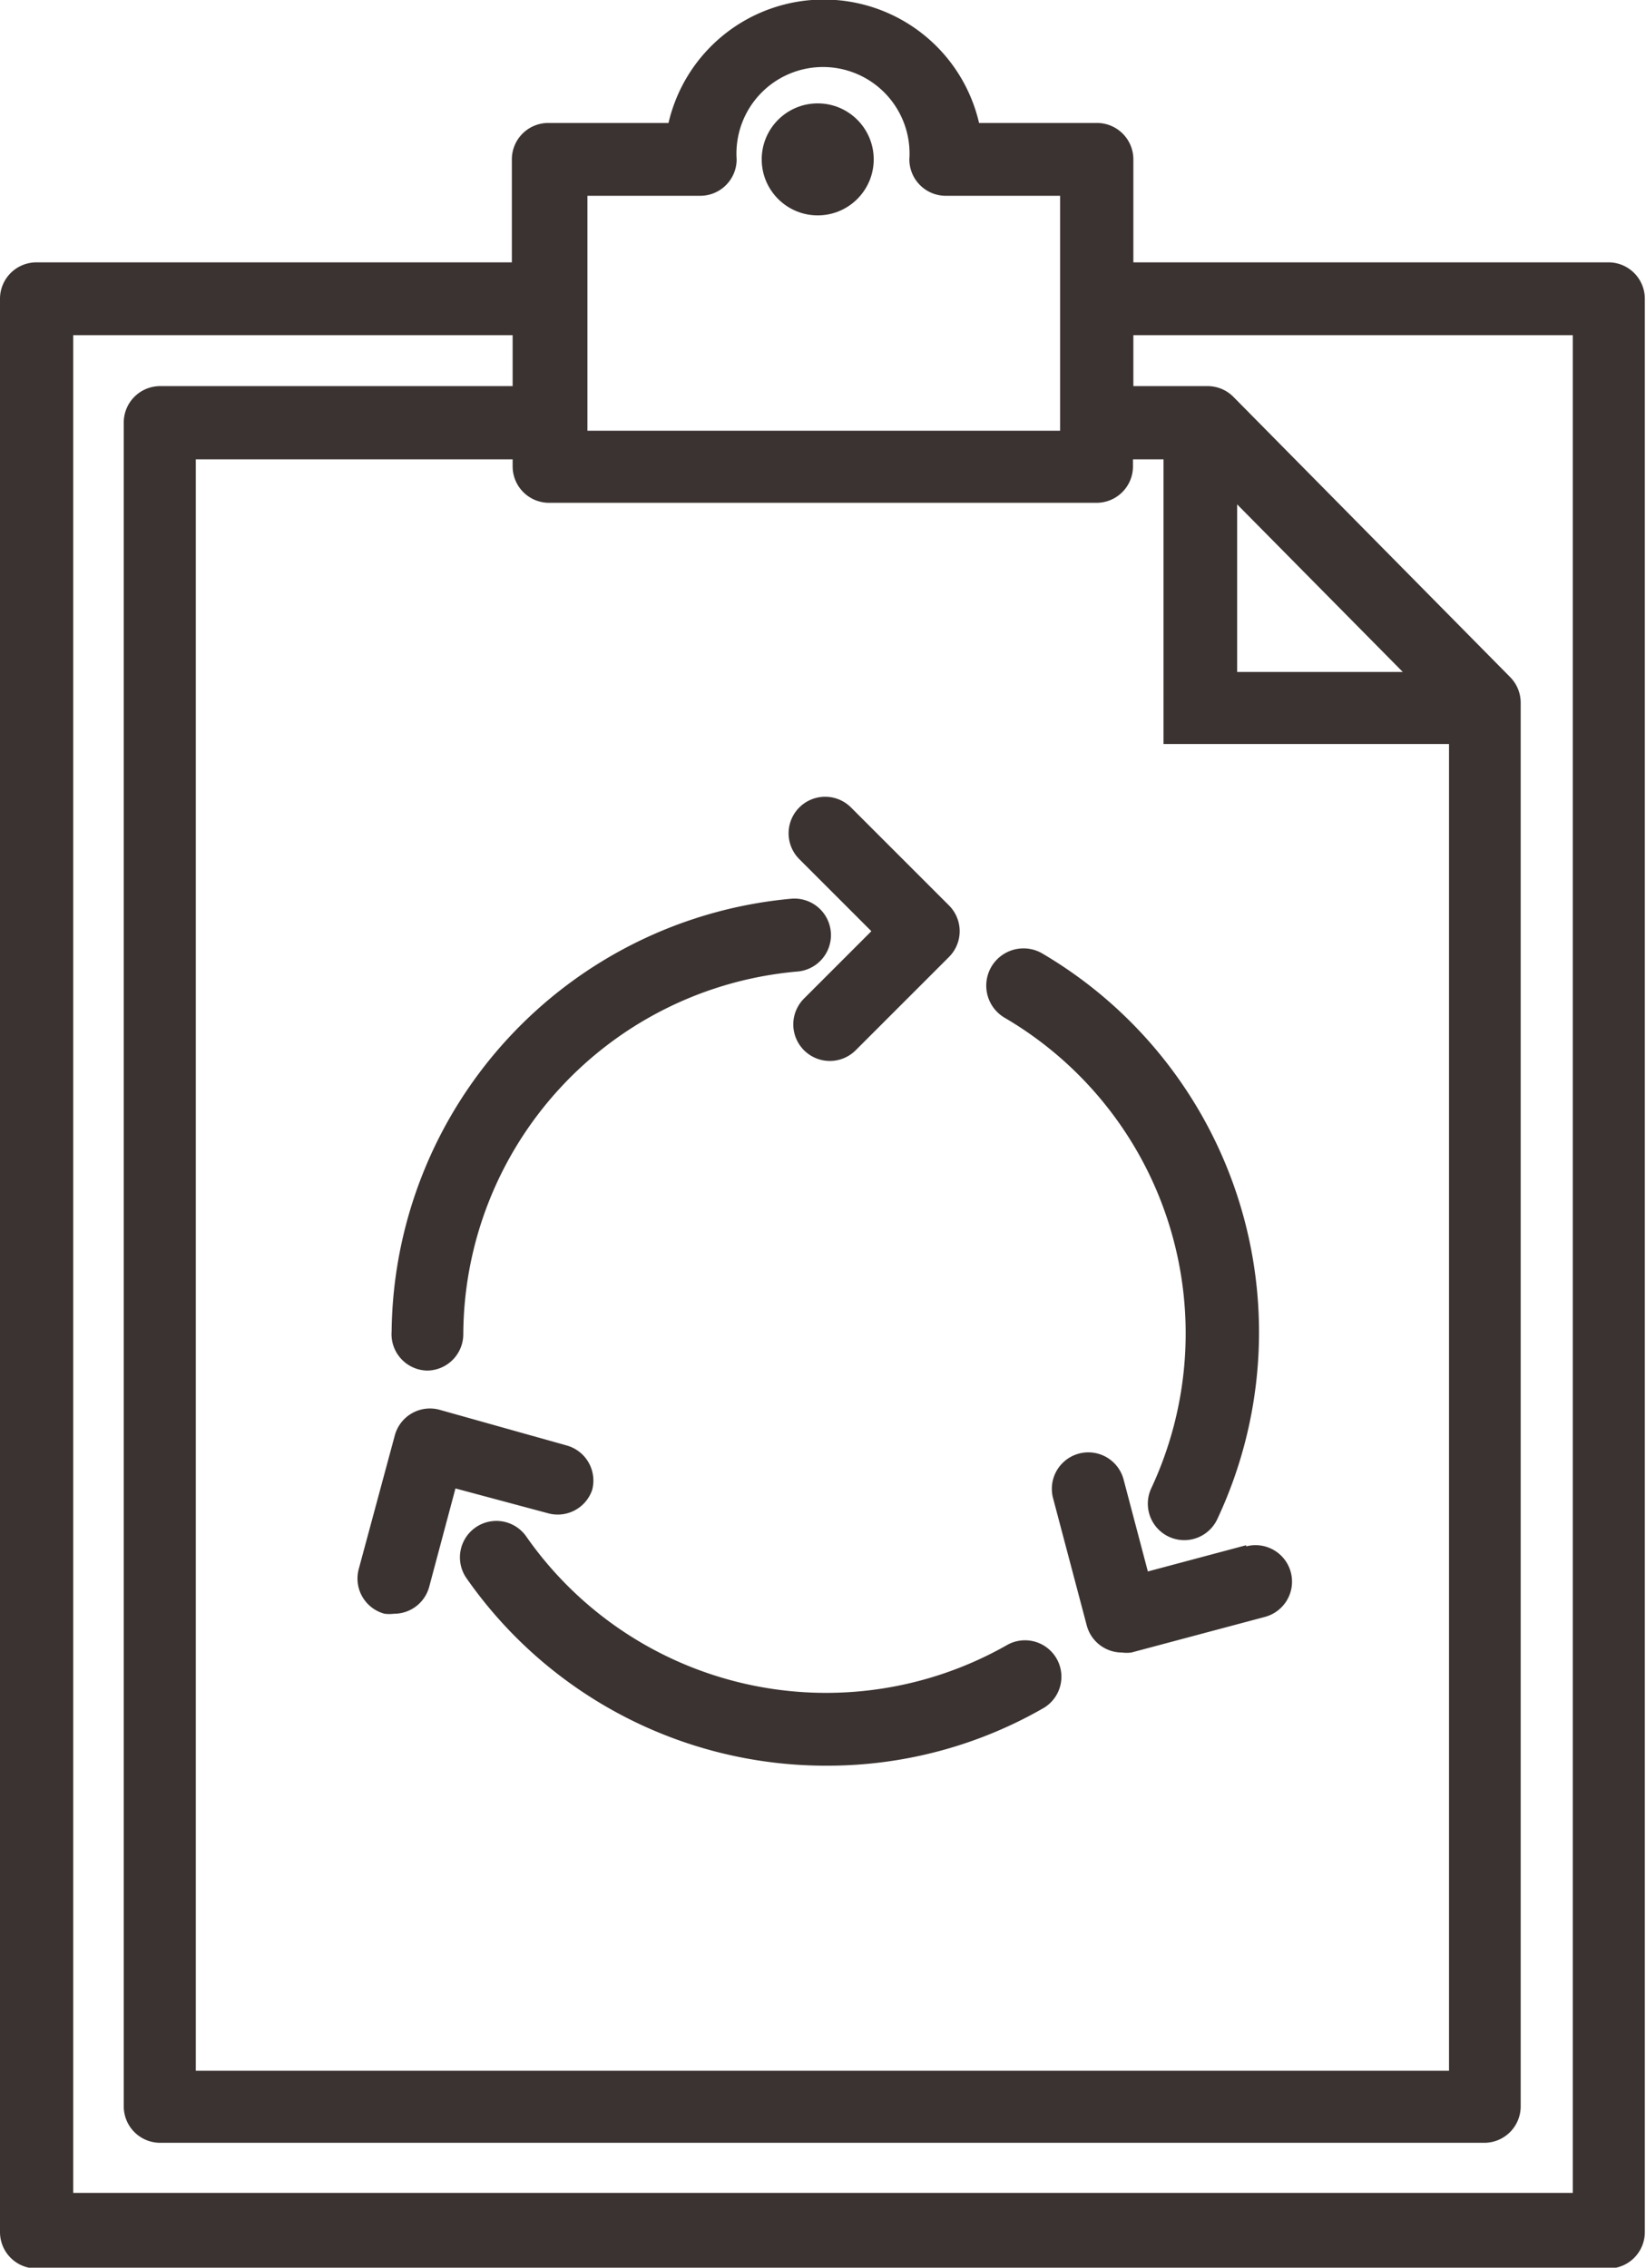 <svg xmlns="http://www.w3.org/2000/svg" viewBox="0 0 42.03 57.91"><defs><style>.cls-1{fill:#3B3331;}</style></defs><title>Asset 57 1</title><g id="Layer_2" data-name="Layer 2"><g id="Original"><path class="cls-1" d="M41.1,6.7H28.94V4.07A.93.93,0,0,0,28,3.14H25a4.07,4.07,0,0,0-7.93,0H14a.93.93,0,0,0-.93.93V6.7H.93A.93.93,0,0,0,0,7.63V57a.93.93,0,0,0,.93.93H41.1A.93.93,0,0,0,42,57V7.63A.93.93,0,0,0,41.1,6.7ZM40.16,56H1.87V8.56H13.09v1.3h-9a.93.93,0,0,0-.93.93v43a.93.93,0,0,0,.93.93H37.9a.93.93,0,0,0,.93-.93V17.95a.93.93,0,0,0-.27-.66L31.5,10.14a.93.93,0,0,0-.66-.28H28.94V8.56H40.16ZM17.88,5a.93.93,0,0,0,.93-.93,2.21,2.21,0,1,1,4.41,0,.93.93,0,0,0,.93.93h2.92v6H15V5Zm13.71,7.88,4.23,4.28H31.59ZM37,19V52.88H5V11.73h8.09v.18a.93.93,0,0,0,.93.93H28a.93.93,0,0,0,.93-.93v-.18h.78V19Z"/><circle class="cls-1" cx="20.88" cy="4.07" r="1.43"/><path class="cls-1" d="M22.25,23.78l-1.72,1.72a.93.93,0,1,0,1.32,1.32l2.38-2.38a.93.93,0,0,0,0-1.32l-2.5-2.5a.93.93,0,1,0-1.32,1.32Z"/><path class="cls-1" d="M10.9,35a.93.93,0,0,0,.93-.93,9.34,9.34,0,0,1,8.53-9.26.93.93,0,0,0-.15-1.86A11.22,11.22,0,0,0,10,34,.93.93,0,0,0,10.9,35Z"/><path class="cls-1" d="M15.12,38.05a.93.93,0,0,0-.66-1.14L11.22,36a.93.93,0,0,0-1.14.66l-.92,3.41a.93.93,0,0,0,.66,1.14,1,1,0,0,0,.24,0,.93.93,0,0,0,.9-.69l.67-2.51,2.35.63A.93.93,0,0,0,15.12,38.05Z"/><path class="cls-1" d="M25.73,42a9.34,9.34,0,0,1-12.29-2.76.93.93,0,1,0-1.53,1.06,11.19,11.19,0,0,0,9.21,4.79,11.06,11.06,0,0,0,5.54-1.48A.93.93,0,0,0,25.73,42Z"/><path class="cls-1" d="M31.82,39.46l-2.51.67-.62-2.35a.93.93,0,0,0-1.8.48l.86,3.25a.93.93,0,0,0,.9.69.92.92,0,0,0,.24,0l3.41-.91a.93.93,0,0,0-.48-1.8Z"/><path class="cls-1" d="M26.6,24.34A.93.93,0,0,0,25.67,26,9.34,9.34,0,0,1,29.4,38a.93.93,0,0,0,1.68.8A11.22,11.22,0,0,0,26.6,24.34Z"/></g></g></svg>